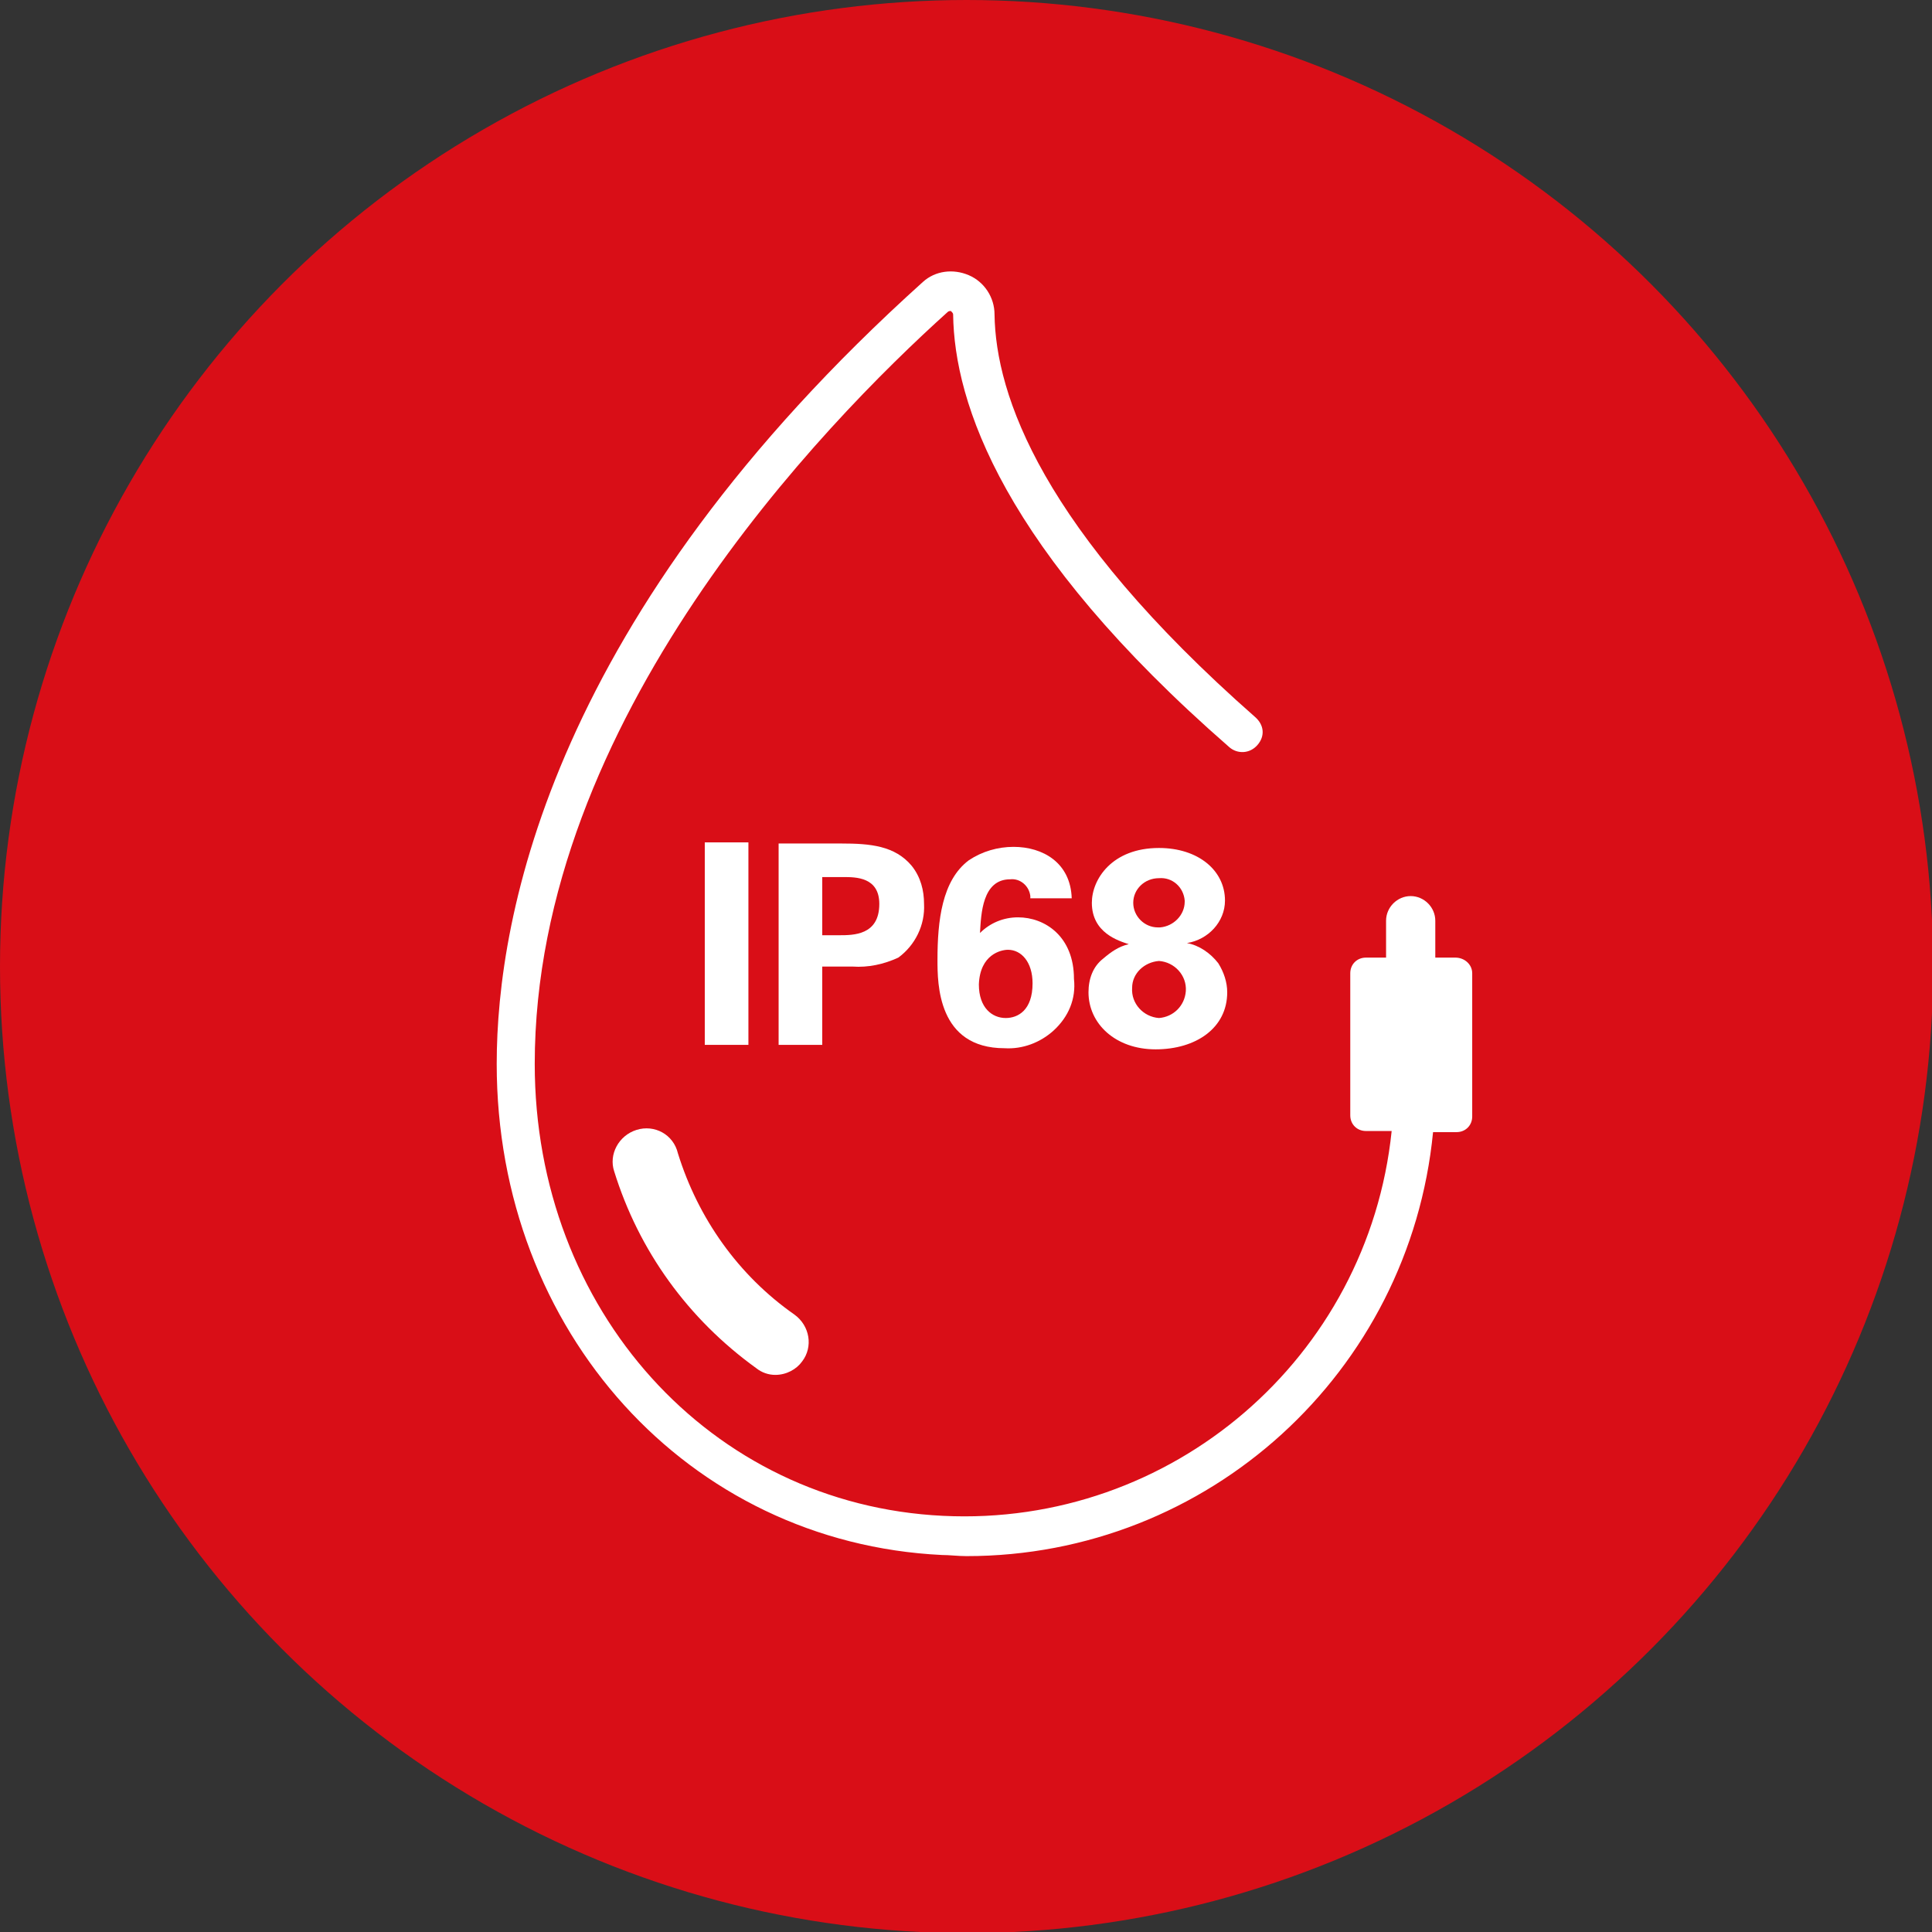 <?xml version="1.0" encoding="utf-8"?>
<!-- Generator: Adobe Illustrator 25.2.3, SVG Export Plug-In . SVG Version: 6.00 Build 0)  -->
<svg version="1.1" id="Calque_1" xmlns="http://www.w3.org/2000/svg" xmlns:xlink="http://www.w3.org/1999/xlink" x="0px" y="0px"
	 viewBox="0 0 172.7 172.7" style="enable-background:new 0 0 172.7 172.7;" xml:space="preserve">
<rect x="0" y="0" width="172.7" height="172.7" fill="#333333" stroke="none"/>
<style type="text/css">
	.st0{fill:#D90E17;}
	.st1{fill:#FFFFFF;}
</style>
<g id="Calque_2_1_">
	<g id="Calque_1-2">
		<circle class="st0" cx="86.4" cy="86.4" r="86.4"/>
		<path class="st1" d="M130.1,85.6h-1.8v-3.3c0-1.2-1-2.2-2.2-2.2c-1.2,0-2.2,1-2.2,2.2c0,0,0,0,0,0v3.3h-1.8
			c-0.8,0-1.4,0.6-1.4,1.4v12.7c0,0.8,0.6,1.4,1.4,1.4h2.3c-2.1,20.3-19.7,35.4-40.1,34.4c-20.8-1-36.5-18.4-36.5-40.4
			c0-30.7,25.8-57.2,36.9-67.2c0.1-0.1,0.2-0.1,0.3-0.1c0.1,0.1,0.2,0.2,0.2,0.3c0.1,7.9,4.4,21,24.7,38.7c0.7,0.6,1.8,0.6,2.5-0.2
			s0.6-1.8-0.2-2.5C93.1,47.3,89,35.3,88.9,28.1c0-1.5-0.9-2.9-2.3-3.5c-1.4-0.6-3-0.4-4.1,0.6C49.4,55,44.4,81.8,44.4,95.1
			c0,23.9,17.1,42.8,39.8,43.9c0.7,0,1.4,0.1,2.2,0.1c21.6,0,39.6-16.4,41.7-37.9h2.1c0.8,0,1.4-0.6,1.4-1.4V87
			C131.6,86.2,130.9,85.6,130.1,85.6z"/>
		<path class="st1" d="M56.9,101c-1.6,0.5-2.5,2.2-2,3.7c0,0,0,0,0,0c2.2,7.1,6.6,13.2,12.7,17.6c0.5,0.4,1.1,0.6,1.7,0.6
			c1,0,1.9-0.5,2.4-1.2c1-1.3,0.7-3.2-0.7-4.2c0,0,0,0,0,0c-5-3.5-8.6-8.6-10.4-14.4C60.2,101.4,58.5,100.5,56.9,101
			C56.9,101,56.9,101,56.9,101z"/>
		<rect x="63" y="75.3" class="st1" width="3.9" height="18.1"/>
		<path class="st1" d="M73.6,86.4h2.6c1.4,0.1,2.8-0.2,4.1-0.8c1.5-1.1,2.4-2.9,2.3-4.8c0-1.2-0.3-2.4-1.1-3.4c-1.5-1.8-3.7-2-6.3-2
			h-5.6v18h3.9V86.4z M73.5,78.4h1.9c1.1,0,3.2,0,3.2,2.4c0,2.8-2.3,2.8-3.6,2.8h-1.5V78.4z"/>
		<path class="st1" d="M90.3,78.6c0.9-0.1,1.7,0.6,1.8,1.5c0,0.1,0,0.1,0,0.2h3.7c-0.1-3.2-2.6-4.6-5.2-4.6c-1.4,0-2.8,0.4-4,1.2
			c-2.4,1.8-2.8,5.4-2.8,8.9c0,2.1,0,7.9,6,7.9c1.6,0.1,3.2-0.5,4.4-1.6c1.3-1.2,2-2.8,1.8-4.6c0-3.8-2.6-5.5-5-5.5
			c-1.3,0-2.5,0.5-3.4,1.4C87.7,81.7,87.8,78.6,90.3,78.6z M90.1,84.9c1.2,0,2.2,1.1,2.2,3c0,2.4-1.3,3.1-2.4,3.1
			c-1.2,0-2.4-0.9-2.4-3C87.6,85.3,89.5,84.9,90.1,84.9z"/>
		<path class="st1" d="M97.3,88.7c0,2.8,2.4,5.1,6,5.1s6.4-1.9,6.4-5.1c0-0.9-0.3-1.8-0.8-2.6c-0.7-0.9-1.7-1.6-2.8-1.8
			c1.9-0.3,3.4-1.9,3.4-3.8c0-2.7-2.4-4.7-5.9-4.7c-4.2,0-6,2.8-6,4.9c0,2.7,2.4,3.4,3.3,3.7c-0.9,0.2-1.6,0.7-2.3,1.3
			C97.7,86.4,97.3,87.5,97.3,88.7z M103.6,78.5c1.2-0.1,2.2,0.8,2.3,2c0,0,0,0.1,0,0.1c0,1.2-1,2.2-2.2,2.3c-0.1,0-0.1,0-0.2,0
			c-1.2,0-2.2-1-2.2-2.2C101.3,79.5,102.3,78.5,103.6,78.5C103.5,78.5,103.5,78.5,103.6,78.5L103.6,78.5z M103.6,85.9
			c1.4,0.1,2.5,1.3,2.4,2.7c-0.1,1.3-1.1,2.3-2.4,2.4c-1.4-0.1-2.5-1.3-2.4-2.7C101.2,87,102.3,86,103.6,85.9z"/>
	</g>
</g>
</svg>
